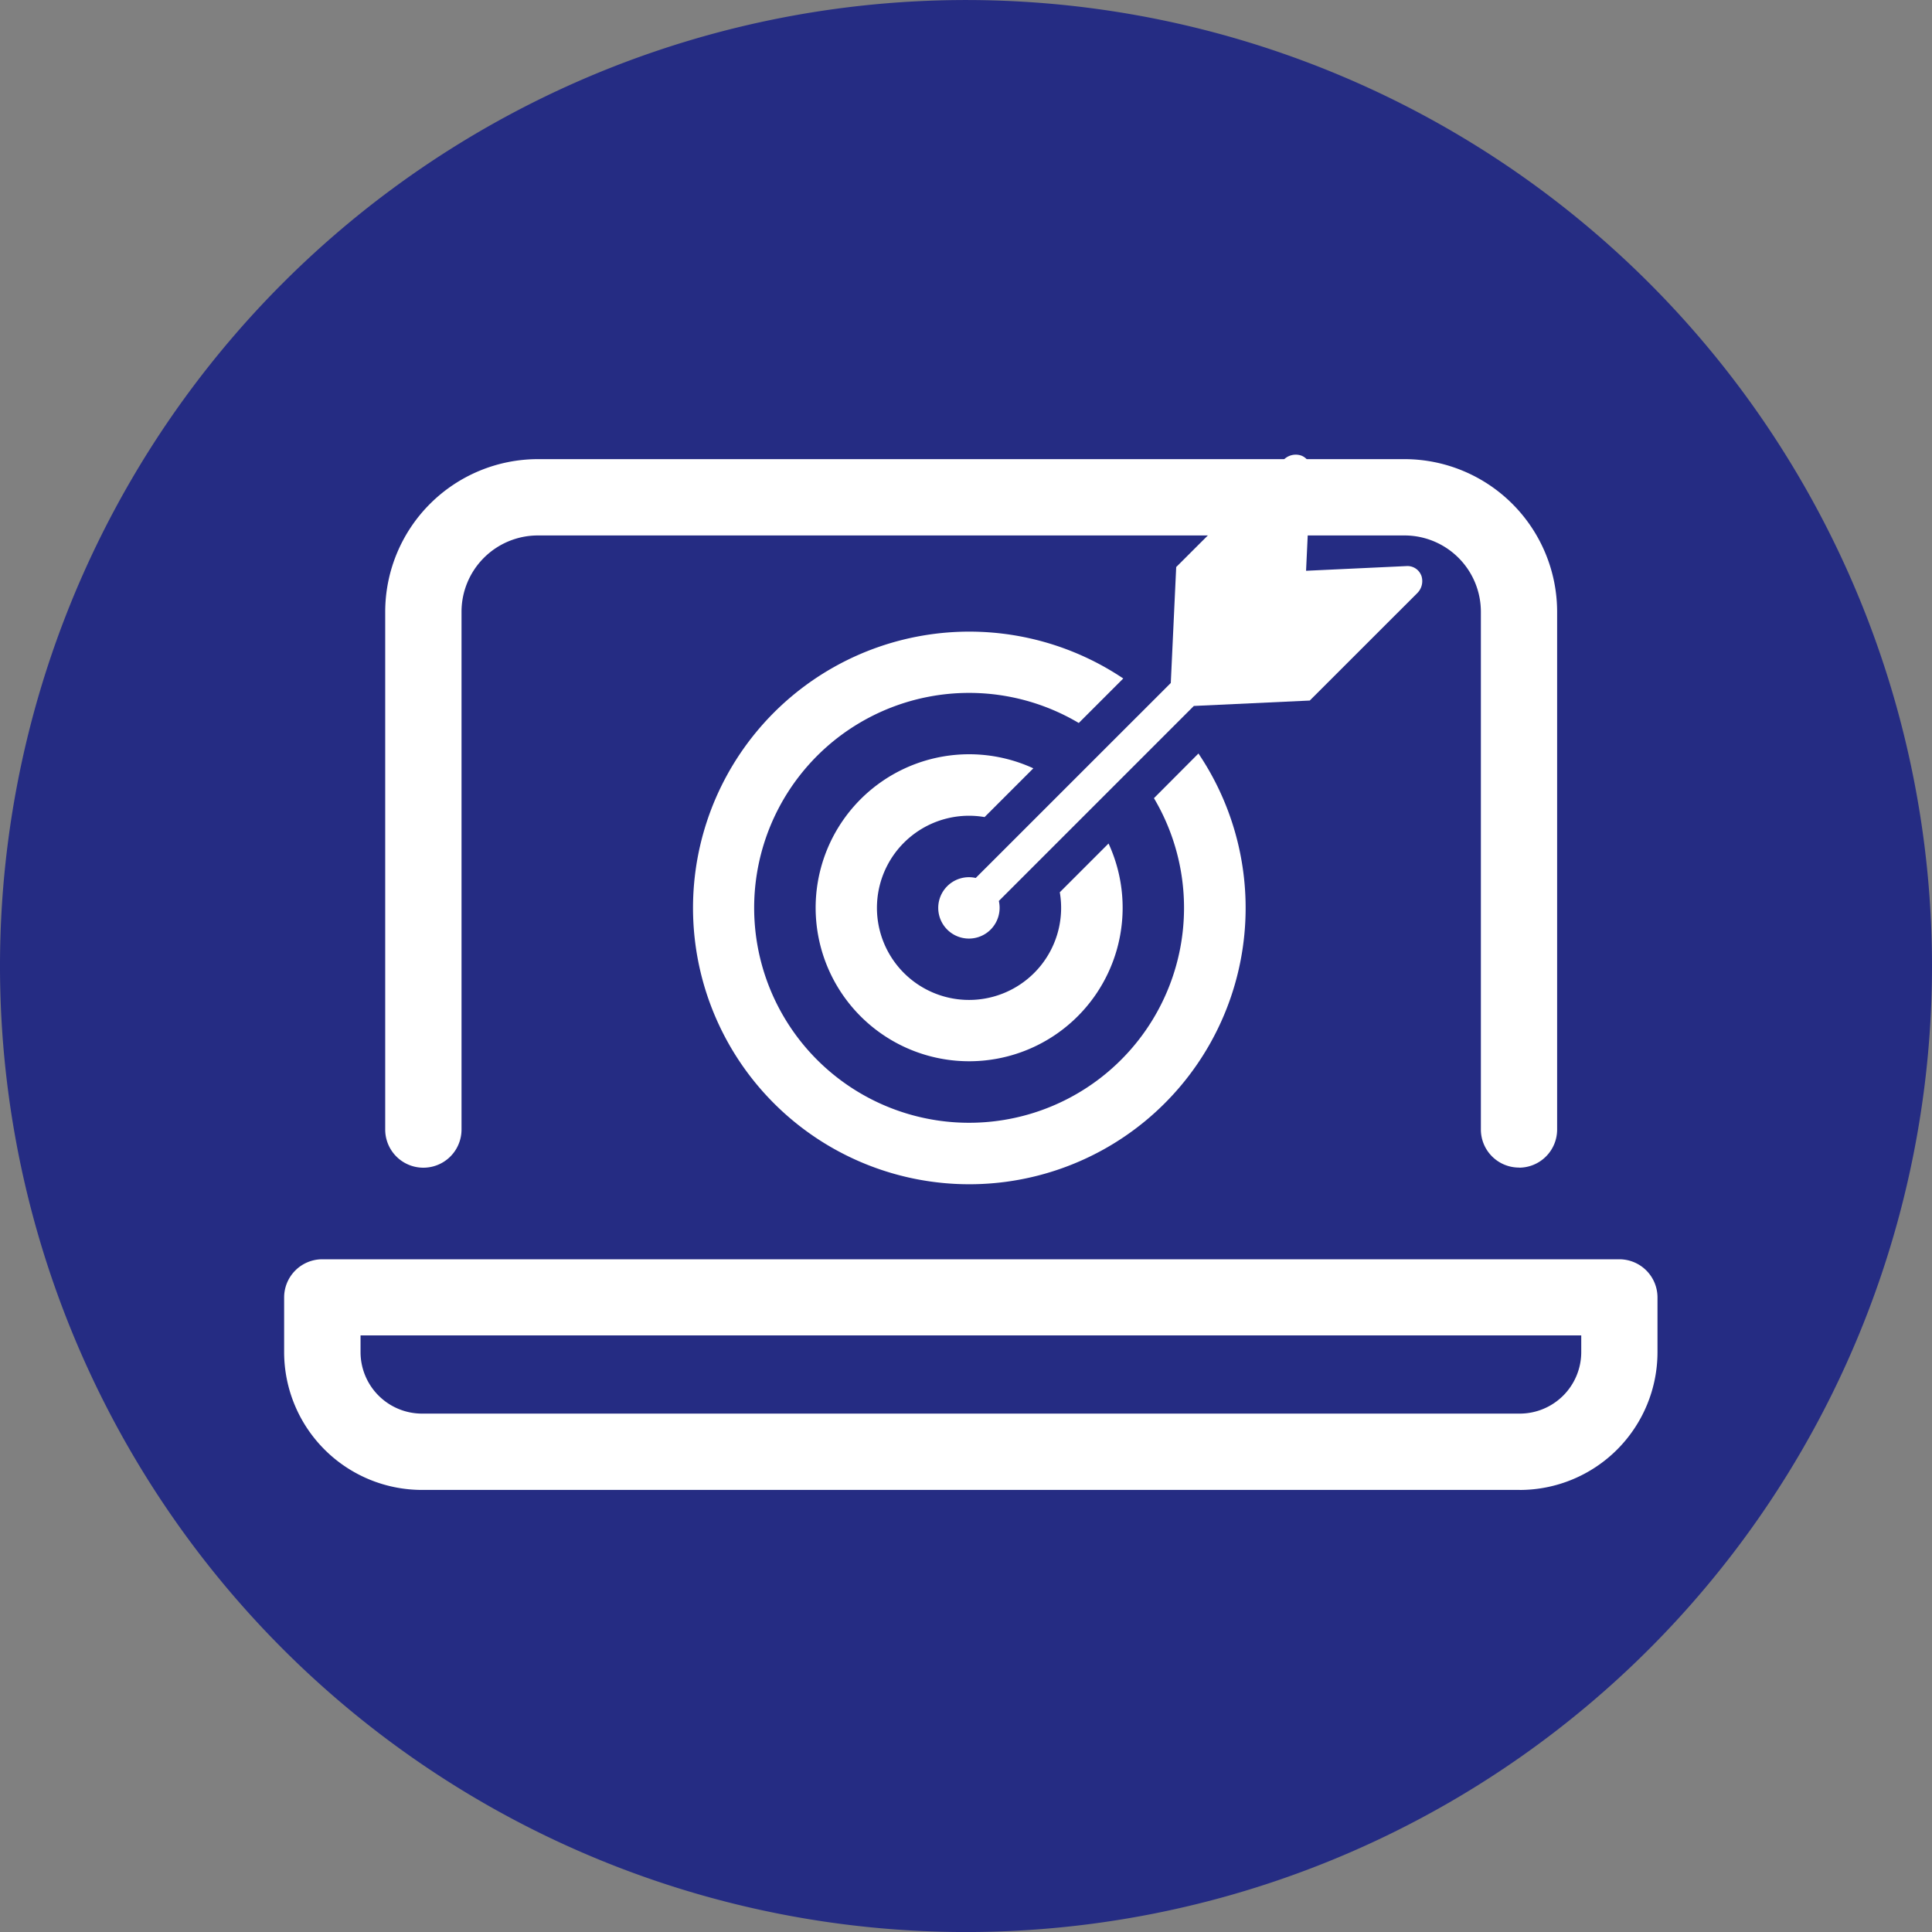 <svg xmlns="http://www.w3.org/2000/svg" xmlns:xlink="http://www.w3.org/1999/xlink" width="60" height="60" viewBox="0 0 60 60">
  <rect x="0" y="0" width="60" height="60" fill="#808080" stroke="none"/>
  <defs>
    <clipPath id="clip-path">
      <rect id="長方形_154" data-name="長方形 154" width="60" height="60" fill="none"/>
    </clipPath>
    <clipPath id="clip-path-2">
      <rect id="長方形_155" data-name="長方形 155" width="42.651" height="32.153" fill="none"/>
    </clipPath>
  </defs>
  <g id="グループ_213" data-name="グループ 213" transform="translate(-389 -6278)">
    <g id="グループ_210" data-name="グループ 210" transform="translate(389 6278)">
      <g id="グループ_209" data-name="グループ 209" transform="translate(0 0)" clip-path="url(#clip-path)">
        <path id="パス_264" data-name="パス 264" d="M60,30A30,30,0,1,0,30,60,30,30,0,0,0,60,30" transform="translate(0 0.001)" fill="#252c83"/>
      </g>
    </g>
    <g id="グループ_212" data-name="グループ 212" transform="translate(397.824 6292.118)">
      <g id="グループ_211" data-name="グループ 211" transform="translate(0 0)" clip-path="url(#clip-path-2)">
        <path id="パス_265" data-name="パス 265" d="M36.99,22.081A1.184,1.184,0,0,1,35.806,20.9V4.82a2.372,2.372,0,0,0-2.37-2.37H6.519a2.372,2.372,0,0,0-2.37,2.37V20.9a1.185,1.185,0,0,1-2.37,0V4.82A4.746,4.746,0,0,1,6.519.08H33.436a4.745,4.745,0,0,1,4.738,4.74V20.9a1.184,1.184,0,0,1-1.184,1.184" transform="translate(1.36 0.061)" fill="#fff"/>
        <path id="パス_266" data-name="パス 266" d="M38.374,21.326H4.279A4.283,4.283,0,0,1,0,17.049v-1.7a1.186,1.186,0,0,1,1.186-1.186H41.467a1.186,1.186,0,0,1,1.184,1.186v1.7a4.282,4.282,0,0,1-4.278,4.278m-36-4.8v.521a1.911,1.911,0,0,0,1.909,1.908H38.374a1.911,1.911,0,0,0,1.909-1.908v-.521Z" transform="translate(0 10.827)" fill="#fff"/>
        <path id="パス_267" data-name="パス 267" d="M14.6,7.223l1.514-1.514A4.767,4.767,0,1,0,18.45,8.044L16.936,9.558A2.86,2.86,0,1,1,14.6,7.223" transform="translate(7.153 4.034)" fill="#fff"/>
        <path id="パス_268" data-name="パス 268" d="M21.512,8.287a6.675,6.675,0,1,1-2.335-2.335L20.559,4.57A8.581,8.581,0,1,0,22.894,6.9Z" transform="translate(5.501 2.383)" fill="#fff"/>
        <path id="パス_269" data-name="パス 269" d="M26.51,3.753a.459.459,0,0,0-.455-.291l-3.122.146L23.079.487a.46.46,0,0,0-.291-.455.526.526,0,0,0-.554.131L18.9,3.492l-.168,3.6-6.058,6.056a.953.953,0,1,0,.466,1.6.959.959,0,0,0,.252-.886l6.056-6.056,3.6-.168,3.334-3.332a.526.526,0,0,0,.129-.554" transform="translate(8.804 0)" fill="#fff"/>
      </g>
    </g>
  </g>
</svg>
